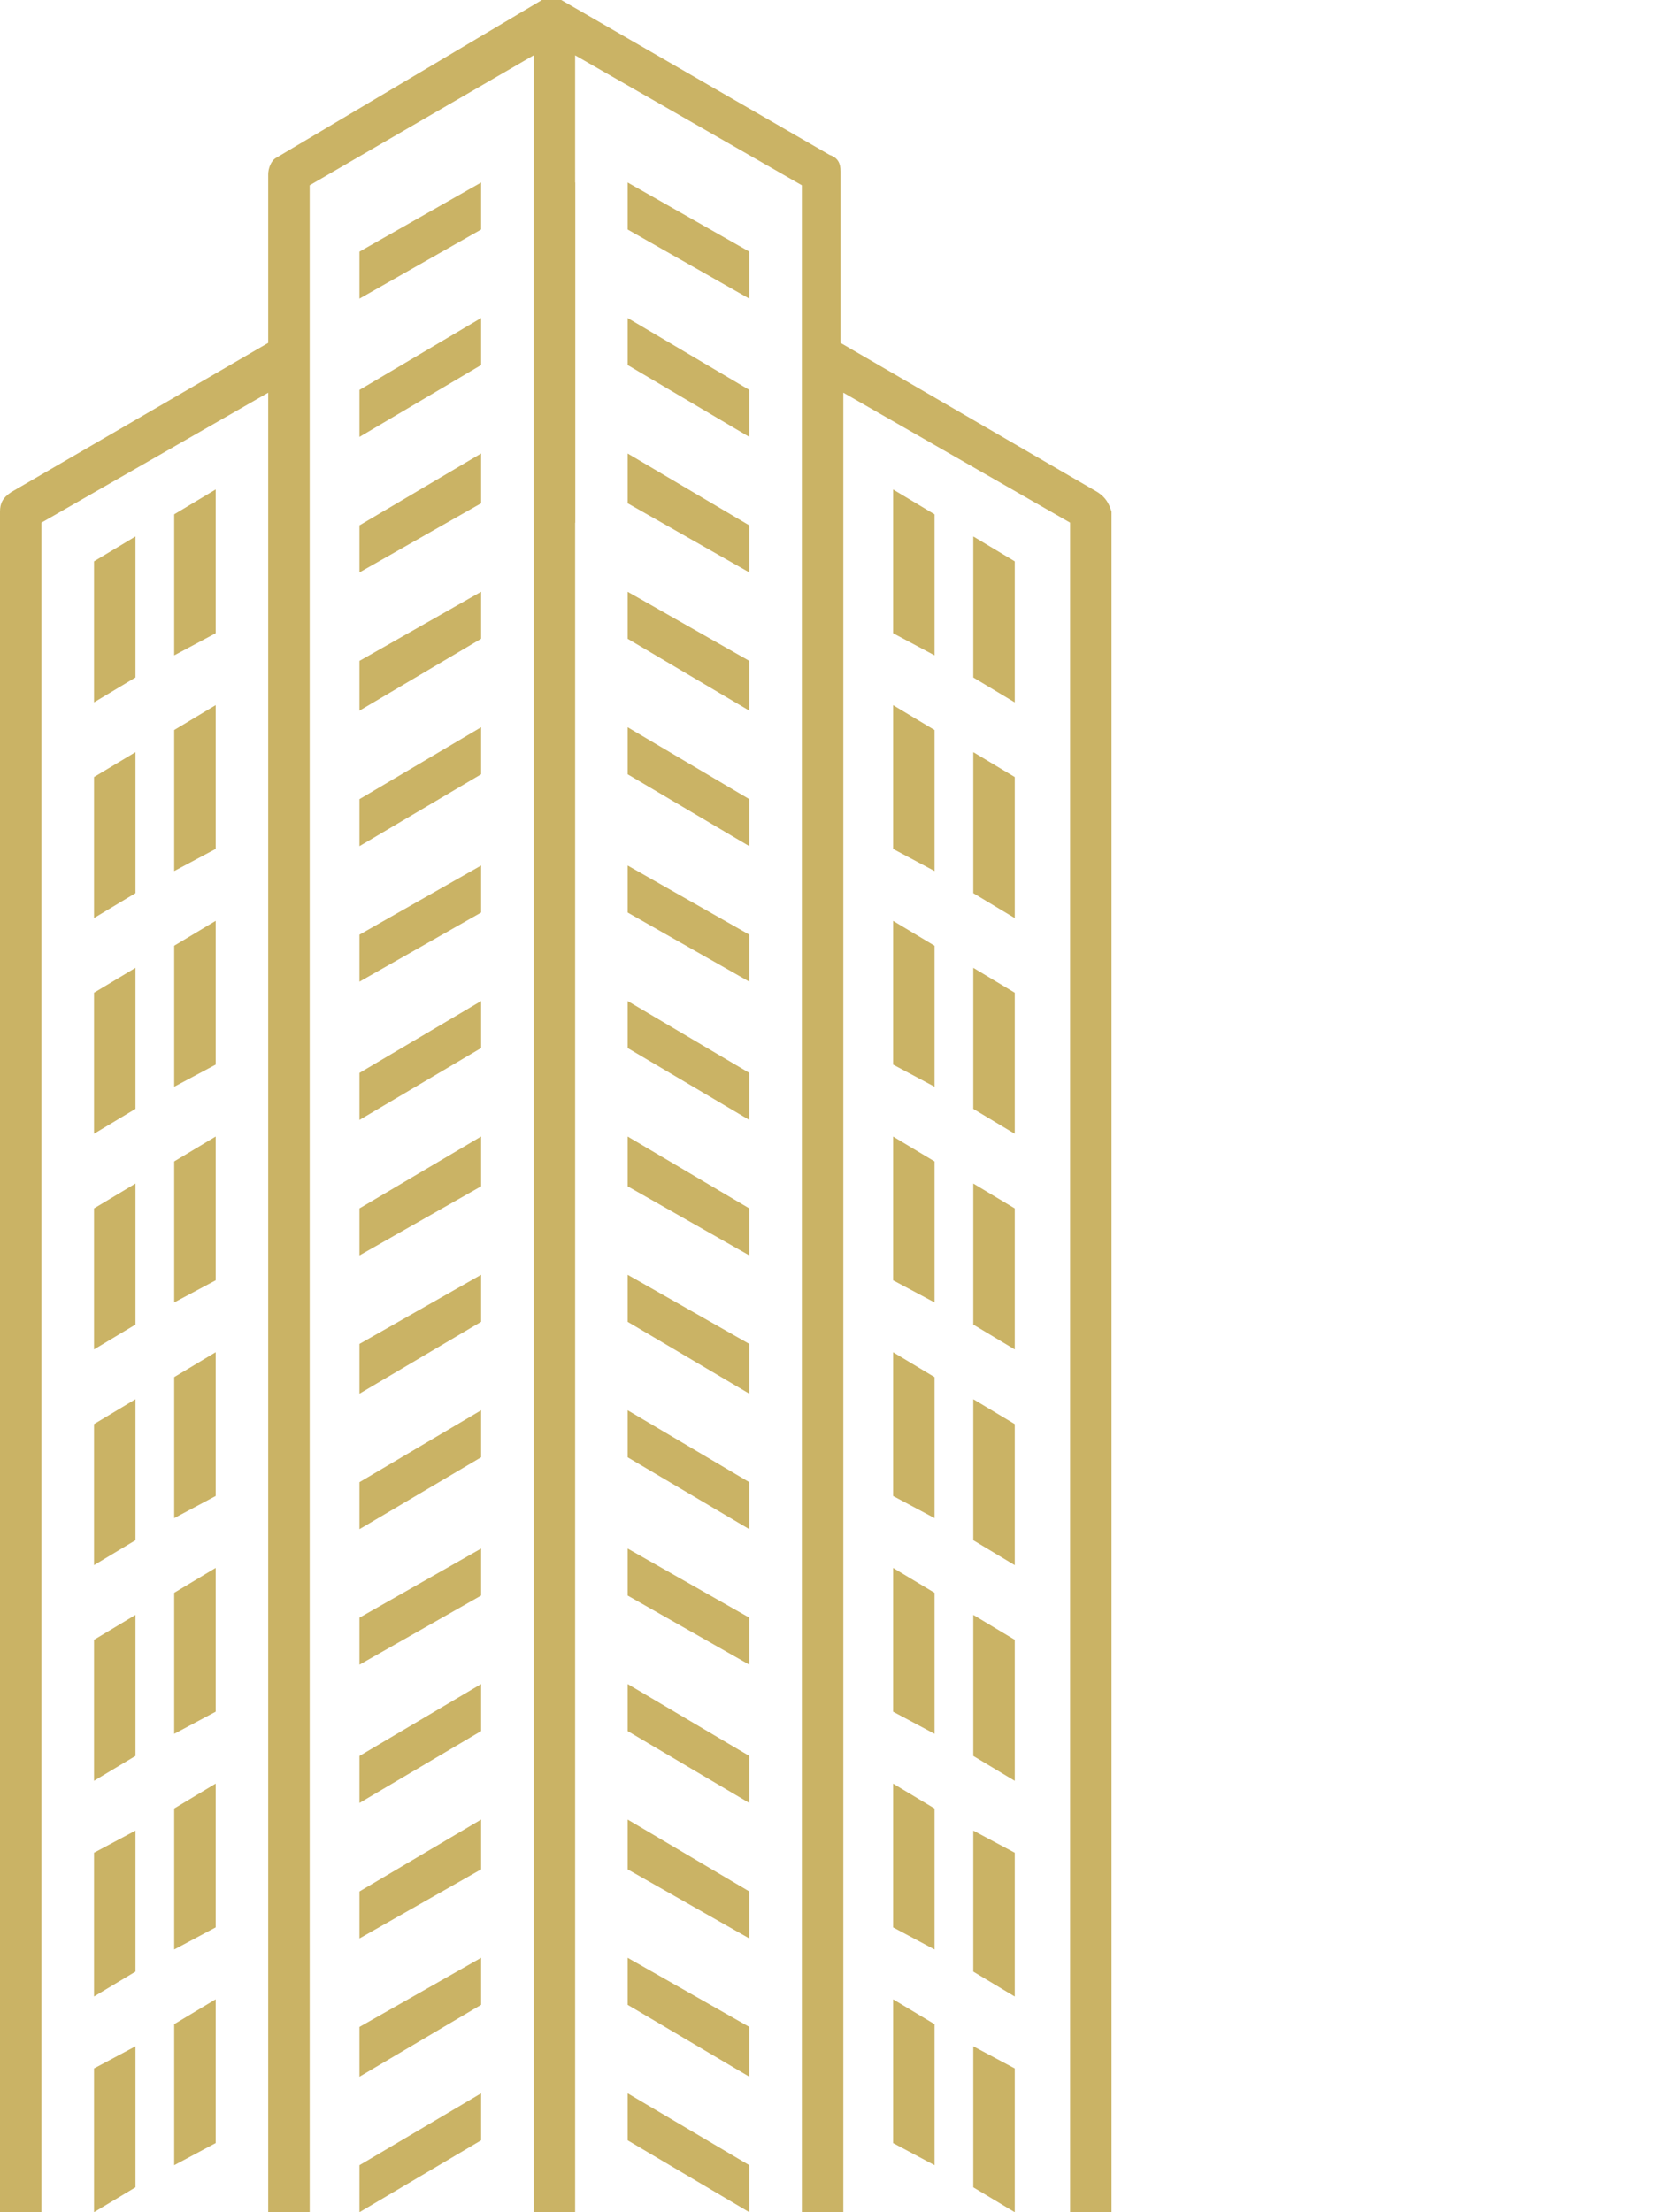 <?xml version="1.0" encoding="utf-8"?>
<!-- Generator: Adobe Illustrator 25.0.1, SVG Export Plug-In . SVG Version: 6.00 Build 0)  -->
<svg version="1.1" id="Layer_1" xmlns="http://www.w3.org/2000/svg" xmlns:xlink="http://www.w3.org/1999/xlink" x="0px" y="0px"
	 width="60px" height="80px" viewBox="0 0 60 80" style="enable-background:new 0 0 60 80;" xml:space="preserve">
<style type="text/css">
	.st0{fill:#CAB365;}
</style>
<g>
	<rect x="19.3" y="6.6" class="st0" width="1.5" height="73.4"/>
	<path class="st0" d="M39.7,17.8l-9.3-5.4l0-6.2c0-0.3-0.1-0.5-0.4-0.6l-9.7-5.6c-0.2-0.1-0.5-0.1-0.7,0L10,5.7
		C9.8,5.8,9.7,6.1,9.7,6.3v6.1l-9.3,5.4C0.1,18,0,18.2,0,18.5V80h1.5V18.9l8.2-4.7V80h1.5V27.6V14.2v-1.7V9.4V6.7L19.3,2v7.4v7.8
		v1.7l0.4,0.2c0.2,0.1,0.5,0.1,0.7,0l0.4-0.2v-1.7v-7.1V2L29,6.7l0,5.7l0,0v1.7l0,0L29,80h1.5l0-65.8l8.2,4.7V80h1.5V18.5
		C40.1,18.2,40,18,39.7,17.8z"/>
	<g>
		<g>
			<polygon class="st0" points="32.3,17.7 32.3,22.9 33.8,23.7 33.8,18.6 			"/>
			<polygon class="st0" points="35.2,19.4 35.2,24.5 36.7,25.4 36.7,20.3 			"/>
		</g>
		<g>
			<polygon class="st0" points="32.3,25.5 32.3,30.7 33.8,31.5 33.8,26.4 			"/>
			<polygon class="st0" points="35.2,27.2 35.2,32.3 36.7,33.2 36.7,28.1 			"/>
		</g>
		<g>
			<polygon class="st0" points="32.3,33.3 32.3,38.5 33.8,39.3 33.8,34.2 			"/>
			<polygon class="st0" points="35.2,35 35.2,40.1 36.7,41 36.7,35.9 			"/>
		</g>
		<g>
			<polygon class="st0" points="32.3,41.1 32.3,46.3 33.8,47.1 33.8,42 			"/>
			<polygon class="st0" points="35.2,42.8 35.2,47.9 36.7,48.8 36.7,43.7 			"/>
		</g>
		<g>
			<polygon class="st0" points="32.3,48.9 32.3,54.1 33.8,54.9 33.8,49.8 			"/>
			<polygon class="st0" points="35.2,50.6 35.2,55.7 36.7,56.6 36.7,51.5 			"/>
		</g>
		<g>
			<polygon class="st0" points="32.3,56.7 32.3,61.9 33.8,62.7 33.8,57.6 			"/>
			<polygon class="st0" points="35.2,58.4 35.2,63.5 36.7,64.4 36.7,59.3 			"/>
		</g>
		<g>
			<polygon class="st0" points="32.3,64.5 32.3,69.7 33.8,70.5 33.8,65.4 			"/>
			<polygon class="st0" points="35.2,66.2 35.2,71.3 36.7,72.2 36.7,67 			"/>
		</g>
		<g>
			<polygon class="st0" points="32.3,72.3 32.3,77.5 33.8,78.3 33.8,73.2 			"/>
			<polygon class="st0" points="35.2,74 35.2,79.1 36.7,80 36.7,74.8 			"/>
		</g>
	</g>
	<g>
		<g>
			<polygon class="st0" points="7.8,17.7 7.8,22.9 6.3,23.7 6.3,18.6 			"/>
			<polygon class="st0" points="4.9,19.4 4.9,24.5 3.4,25.4 3.4,20.3 			"/>
		</g>
		<g>
			<polygon class="st0" points="7.8,25.5 7.8,30.7 6.3,31.5 6.3,26.4 			"/>
			<polygon class="st0" points="4.9,27.2 4.9,32.3 3.4,33.2 3.4,28.1 			"/>
		</g>
		<g>
			<polygon class="st0" points="7.8,33.3 7.8,38.5 6.3,39.3 6.3,34.2 			"/>
			<polygon class="st0" points="4.9,35 4.9,40.1 3.4,41 3.4,35.9 			"/>
		</g>
		<g>
			<polygon class="st0" points="7.8,41.1 7.8,46.3 6.3,47.1 6.3,42 			"/>
			<polygon class="st0" points="4.9,42.8 4.9,47.9 3.4,48.8 3.4,43.7 			"/>
		</g>
		<g>
			<polygon class="st0" points="7.8,48.9 7.8,54.1 6.3,54.9 6.3,49.8 			"/>
			<polygon class="st0" points="4.9,50.6 4.9,55.7 3.4,56.6 3.4,51.5 			"/>
		</g>
		<g>
			<polygon class="st0" points="7.8,56.7 7.8,61.9 6.3,62.7 6.3,57.6 			"/>
			<polygon class="st0" points="4.9,58.4 4.9,63.5 3.4,64.4 3.4,59.3 			"/>
		</g>
		<g>
			<polygon class="st0" points="7.8,64.5 7.8,69.7 6.3,70.5 6.3,65.4 			"/>
			<polygon class="st0" points="4.9,66.2 4.9,71.3 3.4,72.2 3.4,67 			"/>
		</g>
		<g>
			<polygon class="st0" points="7.8,72.3 7.8,77.5 6.3,78.3 6.3,73.2 			"/>
			<polygon class="st0" points="4.9,74 4.9,79.1 3.4,80 3.4,74.8 			"/>
		</g>
	</g>
	<g>
		<polygon class="st0" points="13,9.1 13,10.8 17.4,8.3 17.4,6.6 		"/>
		<polygon class="st0" points="13,14.1 13,15.8 17.4,13.2 17.4,11.5 		"/>
		<polygon class="st0" points="13,19 13,20.7 17.4,18.2 17.4,16.4 		"/>
		<polygon class="st0" points="13,23.9 13,25.7 17.4,23.1 17.4,21.4 		"/>
		<polygon class="st0" points="13,28.9 13,30.6 17.4,28 17.4,26.3 		"/>
		<polygon class="st0" points="13,33.8 13,35.5 17.4,33 17.4,31.3 		"/>
		<polygon class="st0" points="13,38.8 13,40.5 17.4,37.9 17.4,36.2 		"/>
		<polygon class="st0" points="13,43.7 13,45.4 17.4,42.9 17.4,41.1 		"/>
		<polygon class="st0" points="13,48.6 13,50.4 17.4,47.8 17.4,46.1 		"/>
		<polygon class="st0" points="13,53.6 13,55.3 17.4,52.7 17.4,51 		"/>
		<polygon class="st0" points="13,58.5 13,60.2 17.4,57.7 17.4,56 		"/>
		<polygon class="st0" points="13,63.5 13,65.2 17.4,62.6 17.4,60.9 		"/>
		<polygon class="st0" points="13,68.4 13,70.1 17.4,67.6 17.4,65.8 		"/>
		<polygon class="st0" points="13,73.3 13,75.1 17.4,72.5 17.4,70.8 		"/>
		<polygon class="st0" points="13,78.3 13,80 17.4,77.4 17.4,75.7 		"/>
	</g>
	<g>
		<polygon class="st0" points="27.1,9.1 27.1,10.8 22.7,8.3 22.7,6.6 		"/>
		<polygon class="st0" points="27.1,14.1 27.1,15.8 22.7,13.2 22.7,11.5 		"/>
		<polygon class="st0" points="27.1,19 27.1,20.7 22.7,18.2 22.7,16.4 		"/>
		<polygon class="st0" points="27.1,23.9 27.1,25.7 22.7,23.1 22.7,21.4 		"/>
		<polygon class="st0" points="27.1,28.9 27.1,30.6 22.7,28 22.7,26.3 		"/>
		<polygon class="st0" points="27.1,33.8 27.1,35.5 22.7,33 22.7,31.3 		"/>
		<polygon class="st0" points="27.1,38.8 27.1,40.5 22.7,37.9 22.7,36.2 		"/>
		<polygon class="st0" points="27.1,43.7 27.1,45.4 22.7,42.9 22.7,41.1 		"/>
		<polygon class="st0" points="27.1,48.6 27.1,50.4 22.7,47.8 22.7,46.1 		"/>
		<polygon class="st0" points="27.1,53.6 27.1,55.3 22.7,52.7 22.7,51 		"/>
		<polygon class="st0" points="27.1,58.5 27.1,60.2 22.7,57.7 22.7,56 		"/>
		<polygon class="st0" points="27.1,63.5 27.1,65.2 22.7,62.6 22.7,60.9 		"/>
		<polygon class="st0" points="27.1,68.4 27.1,70.1 22.7,67.6 22.7,65.8 		"/>
		<polygon class="st0" points="27.1,73.3 27.1,75.1 22.7,72.5 22.7,70.8 		"/>
		<polygon class="st0" points="27.1,78.3 27.1,80 22.7,77.4 22.7,75.7 		"/>
	</g>
</g>
</svg>
